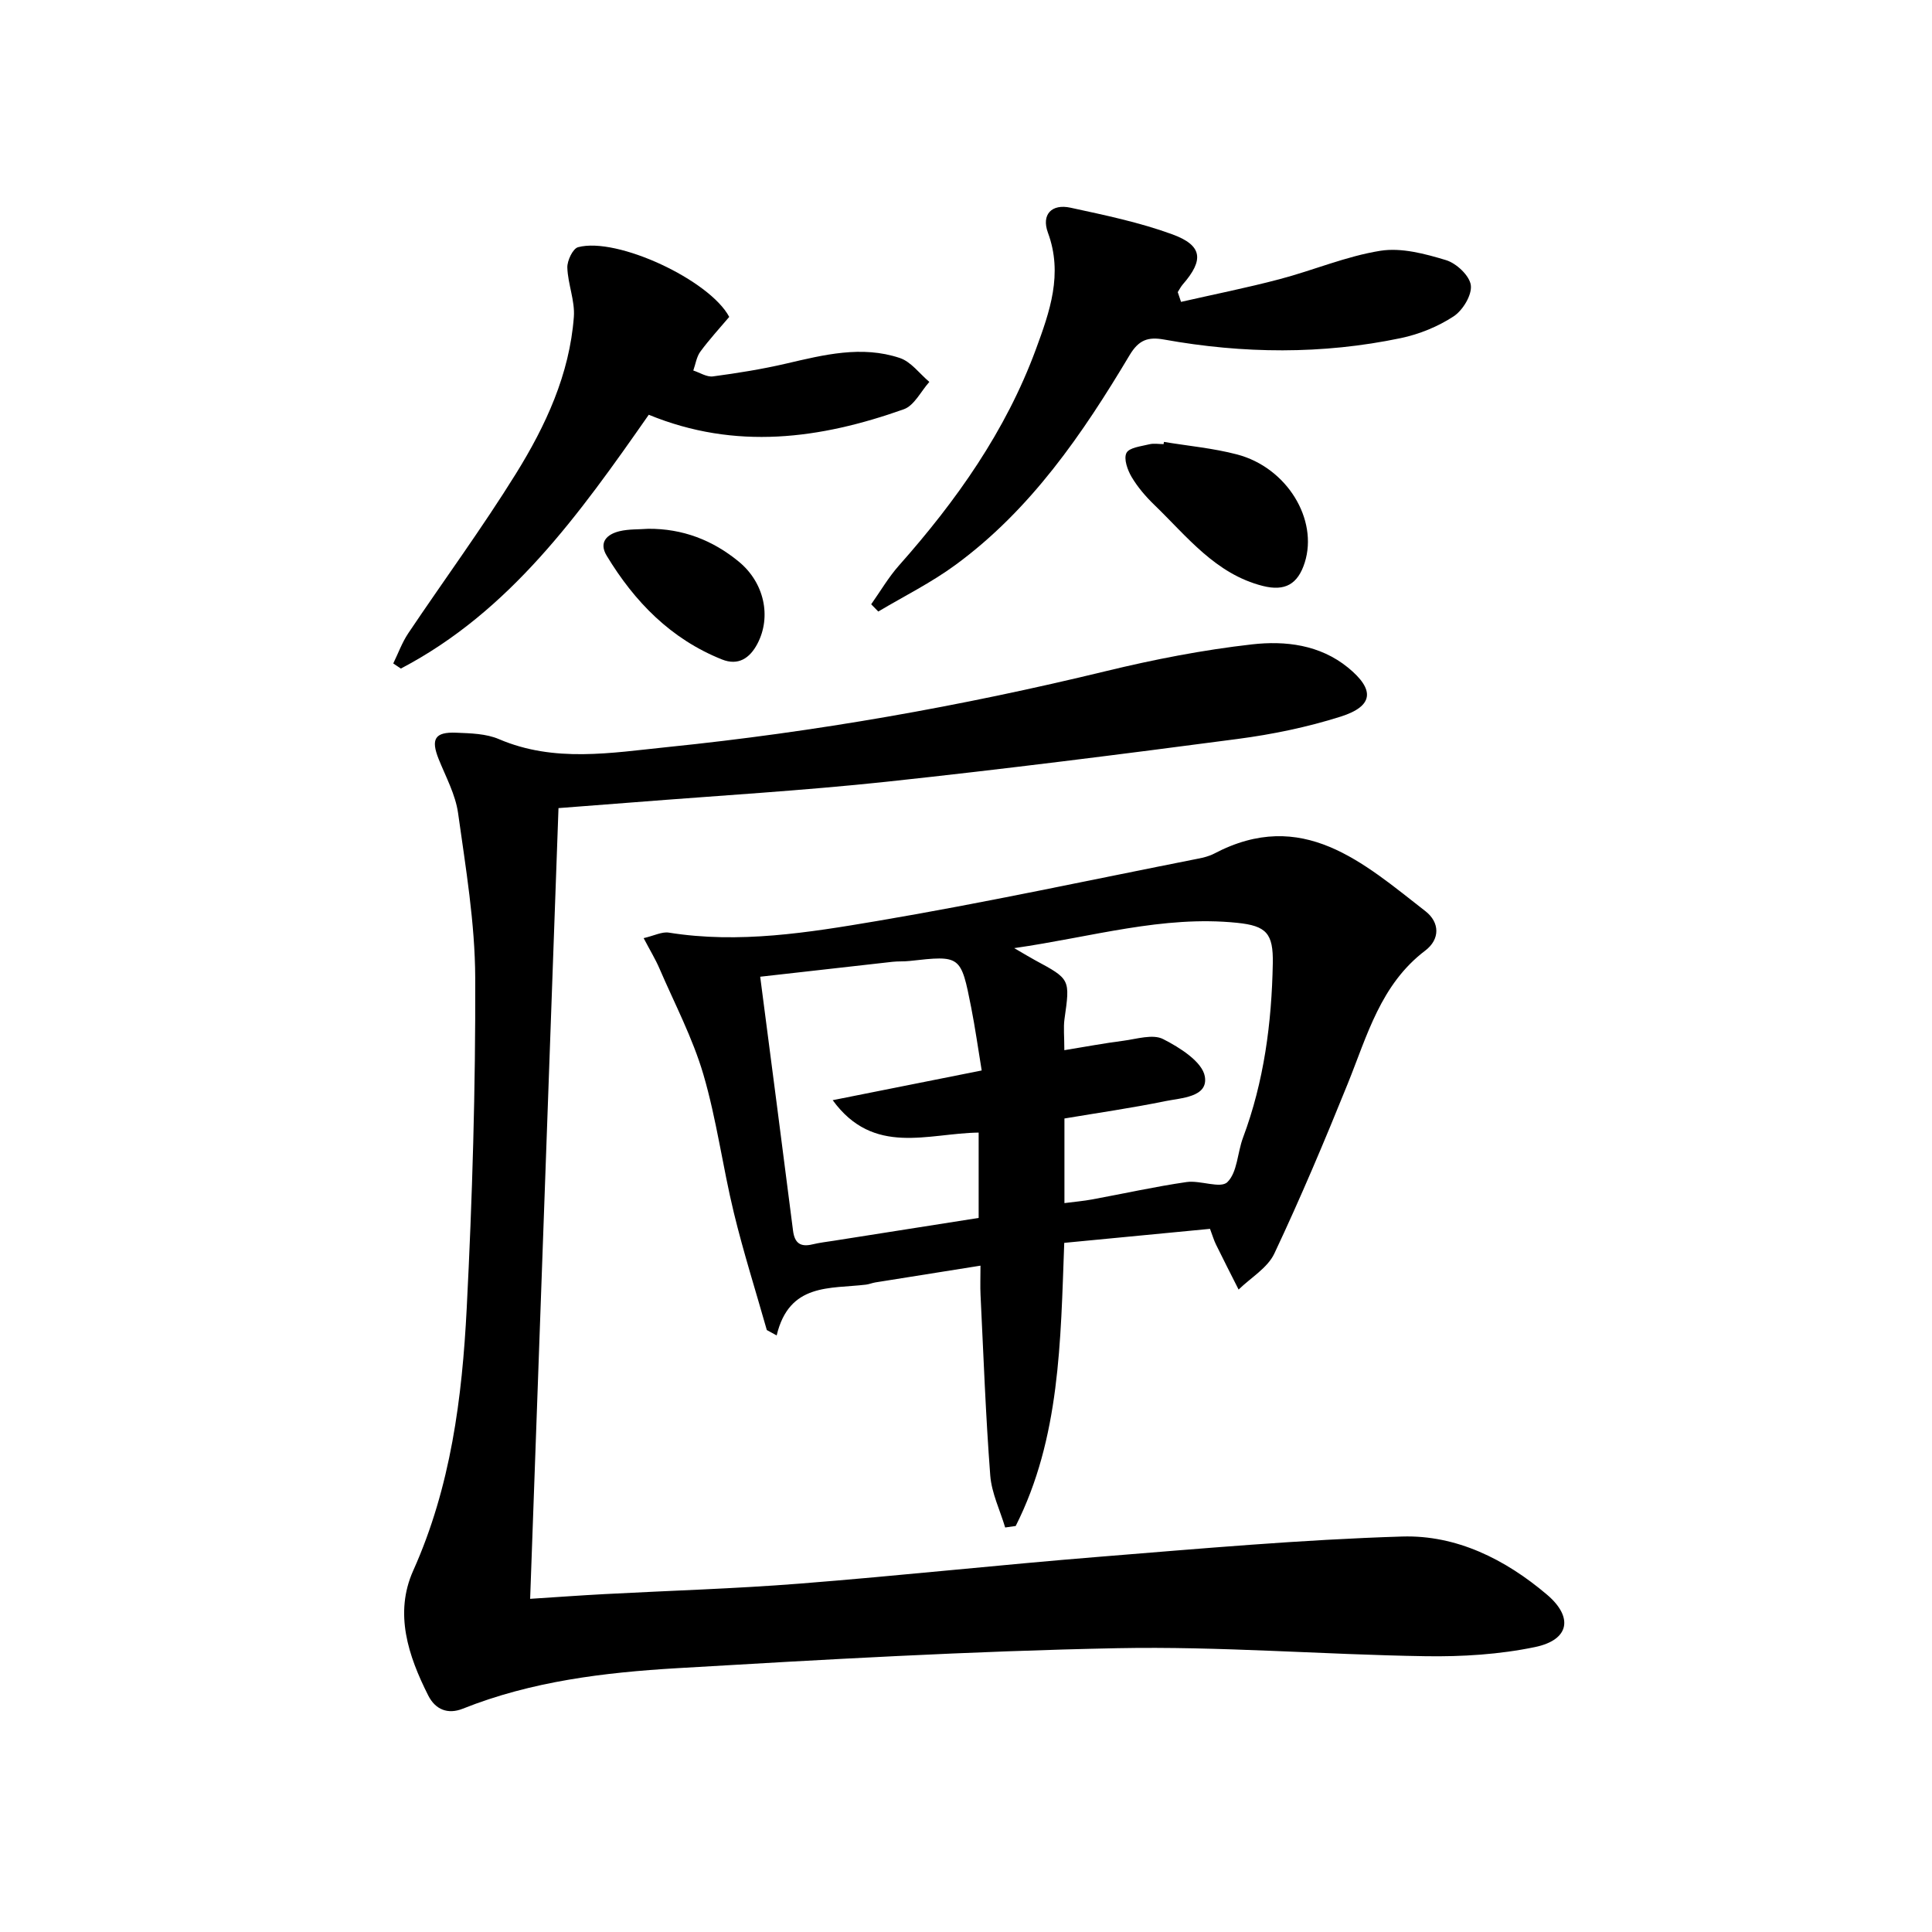 <svg enable-background="new 0 0 400 400" viewBox="0 0 400 400" xmlns="http://www.w3.org/2000/svg"><path d="m115.63 167.31c-1.96 54.62-3.9 108.74-5.87 163.71 5.31-.34 10.37-.71 15.44-.98 13.46-.72 26.94-1.11 40.37-2.17 20.71-1.63 41.38-3.89 62.09-5.56 20.86-1.68 41.74-3.55 62.65-4.19 11.22-.34 21.33 4.7 29.96 12.02 5.49 4.65 4.71 9.36-2.43 10.86-7.39 1.54-15.14 2.02-22.72 1.9-21.25-.33-42.51-2.08-63.73-1.66-30.42.6-60.83 2.35-91.22 4.14-15.07.89-30.11 2.7-44.36 8.39-3.07 1.22-5.66.21-7.15-2.74-4.15-8.23-7.07-17.01-3.11-25.85 7.79-17.36 10.13-35.77 11.08-54.35 1.16-22.76 1.84-45.57 1.76-68.35-.04-11.39-1.97-22.81-3.55-34.14-.54-3.84-2.54-7.5-4.02-11.18-1.65-4.13-.81-5.65 3.65-5.46 2.97.12 6.18.19 8.83 1.33 11.49 4.92 23.27 2.83 34.92 1.64 30.59-3.12 60.81-8.45 90.71-15.71 9.97-2.42 20.11-4.4 30.29-5.55 6.88-.78 14.03.06 19.85 4.79 5.62 4.58 5.34 7.99-1.48 10.16-6.91 2.19-14.13 3.68-21.33 4.63-24.21 3.19-48.43 6.26-72.71 8.86-17.36 1.85-34.8 2.87-52.21 4.25-5.12.38-10.25.78-15.71 1.21z"/><path d="m158.76 275.37c-2.29-8.08-4.84-16.1-6.82-24.26-2.31-9.51-3.57-19.31-6.32-28.68-2.22-7.55-5.96-14.65-9.09-21.92-.83-1.93-1.94-3.74-3.27-6.28 2.2-.51 3.8-1.37 5.22-1.14 14.56 2.33 28.93-.01 43.13-2.41 22.23-3.76 44.29-8.53 66.42-12.9 1.14-.22 2.31-.51 3.33-1.04 18.28-9.62 30.88 1.89 43.76 11.91 2.98 2.32 3.06 5.81-.04 8.16-9.24 7.01-12.01 17.58-16.05 27.57-4.78 11.83-9.75 23.61-15.19 35.15-1.41 2.99-4.88 5-7.4 7.46-1.57-3.11-3.16-6.21-4.69-9.34-.43-.87-.7-1.82-1.23-3.23-10.04.97-20.05 1.93-30.18 2.9-.76 20.47-.86 40.41-10.05 58.62-.73.1-1.45.2-2.18.31-1.07-3.59-2.81-7.13-3.09-10.78-.95-12.43-1.4-24.89-2.01-37.35-.09-1.81-.01-3.63-.01-6.08-7.54 1.2-14.66 2.33-21.77 3.47-.66.11-1.29.38-1.94.46-7.42.9-15.89-.41-18.49 10.52-.68-.38-1.36-.75-2.04-1.12zm43.86-23.21c0-6.13 0-11.88 0-17.67-10.5.13-21.74 4.95-30.22-6.71 10.53-2.1 20.35-4.06 30.85-6.15-.76-4.62-1.35-8.84-2.17-13.01-2.14-10.86-2.18-10.84-12.79-9.66-1.16.13-2.33.04-3.49.17-9 1-17.99 2.02-27.41 3.09 2.34 18.04 4.61 35.31 6.8 52.58.33 2.61 1.56 3.43 4.04 2.83 1.45-.35 2.94-.52 4.41-.75 9.97-1.58 19.94-3.15 29.98-4.72zm17.74-34.73c4.42-.72 8.29-1.45 12.2-1.95 2.77-.36 6.11-1.44 8.25-.35 3.45 1.75 8.12 4.7 8.64 7.75.73 4.29-4.87 4.42-8.25 5.11-6.92 1.42-13.93 2.42-20.82 3.58v17.52c2.14-.28 3.95-.43 5.73-.76 6.52-1.2 13.01-2.65 19.56-3.6 2.83-.41 7.01 1.41 8.44.02 2.08-2.03 2.08-6.1 3.24-9.2 4.36-11.65 5.94-23.78 6.17-36.1.11-6.19-1.31-7.77-7.38-8.39-15.37-1.58-30.05 2.93-46.16 5.24 2.15 1.24 3.23 1.91 4.34 2.51 7.29 3.93 7.24 3.92 6.07 12.18-.24 1.76-.03 3.59-.03 6.44z"/><path d="m244.52 62.5c6.79-1.55 13.63-2.91 20.37-4.69 7.01-1.84 13.81-4.76 20.91-5.89 4.35-.69 9.23.62 13.59 1.94 2.15.65 4.88 3.22 5.13 5.2.26 2.03-1.68 5.21-3.58 6.45-3.24 2.12-7.1 3.69-10.91 4.49-16.28 3.41-32.67 3.24-49.01.3-3.33-.6-5.25.05-7.16 3.25-9.75 16.33-20.46 32-36.07 43.43-4.99 3.66-10.61 6.45-15.95 9.63-.49-.5-.98-1-1.47-1.5 1.9-2.69 3.58-5.58 5.75-8.03 11.89-13.4 22.12-27.85 28.36-44.79 2.86-7.77 5.64-15.57 2.48-24.12-1.39-3.78.79-6.01 4.67-5.17 7.1 1.54 14.28 3.03 21.07 5.51 6.3 2.3 6.59 5.32 2.18 10.38-.41.47-.7 1.06-1.04 1.59.22.68.45 1.35.68 2.02z"/><path d="m134.32 85.87c-14.39 20.6-28.74 40.72-51.33 52.55-.52-.35-1.04-.7-1.57-1.06 1.02-2.09 1.82-4.33 3.1-6.24 7.41-11.04 15.3-21.78 22.31-33.07 6.15-9.91 11.09-20.55 11.98-32.44.25-3.34-1.24-6.79-1.35-10.2-.05-1.44 1.14-3.94 2.22-4.23 8.06-2.17 27.23 6.79 31.3 14.43-1.98 2.34-4.12 4.66-5.98 7.19-.79 1.08-.99 2.59-1.46 3.91 1.36.44 2.79 1.39 4.07 1.22 5.08-.68 10.15-1.49 15.14-2.65 7.81-1.82 15.65-3.8 23.55-1.16 2.33.78 4.09 3.25 6.11 4.95-1.74 1.94-3.12 4.89-5.28 5.66-17.29 6.14-34.8 8.54-52.81 1.14z"/><path d="m240.98 91.49c5.06.84 10.21 1.3 15.15 2.6 10.32 2.72 16.83 13.45 14 22.39-1.42 4.46-4.07 6-8.69 4.83-9.78-2.48-15.67-10.23-22.43-16.76-1.78-1.72-3.45-3.66-4.71-5.78-.86-1.45-1.69-3.78-1.08-4.99.56-1.12 3.03-1.37 4.71-1.79.94-.24 1.99-.04 2.98-.04.02-.16.04-.31.07-.46z"/><path d="m134.21 109.48c7.11-.05 13.33 2.34 18.76 6.81 5.25 4.32 6.8 11.37 3.84 17-1.58 3-3.97 4.59-7.34 3.24-10.57-4.22-18.1-11.94-23.87-21.49-1.68-2.79.09-4.44 2.67-5.06 1.91-.46 3.96-.35 5.94-.5z"/></svg>
